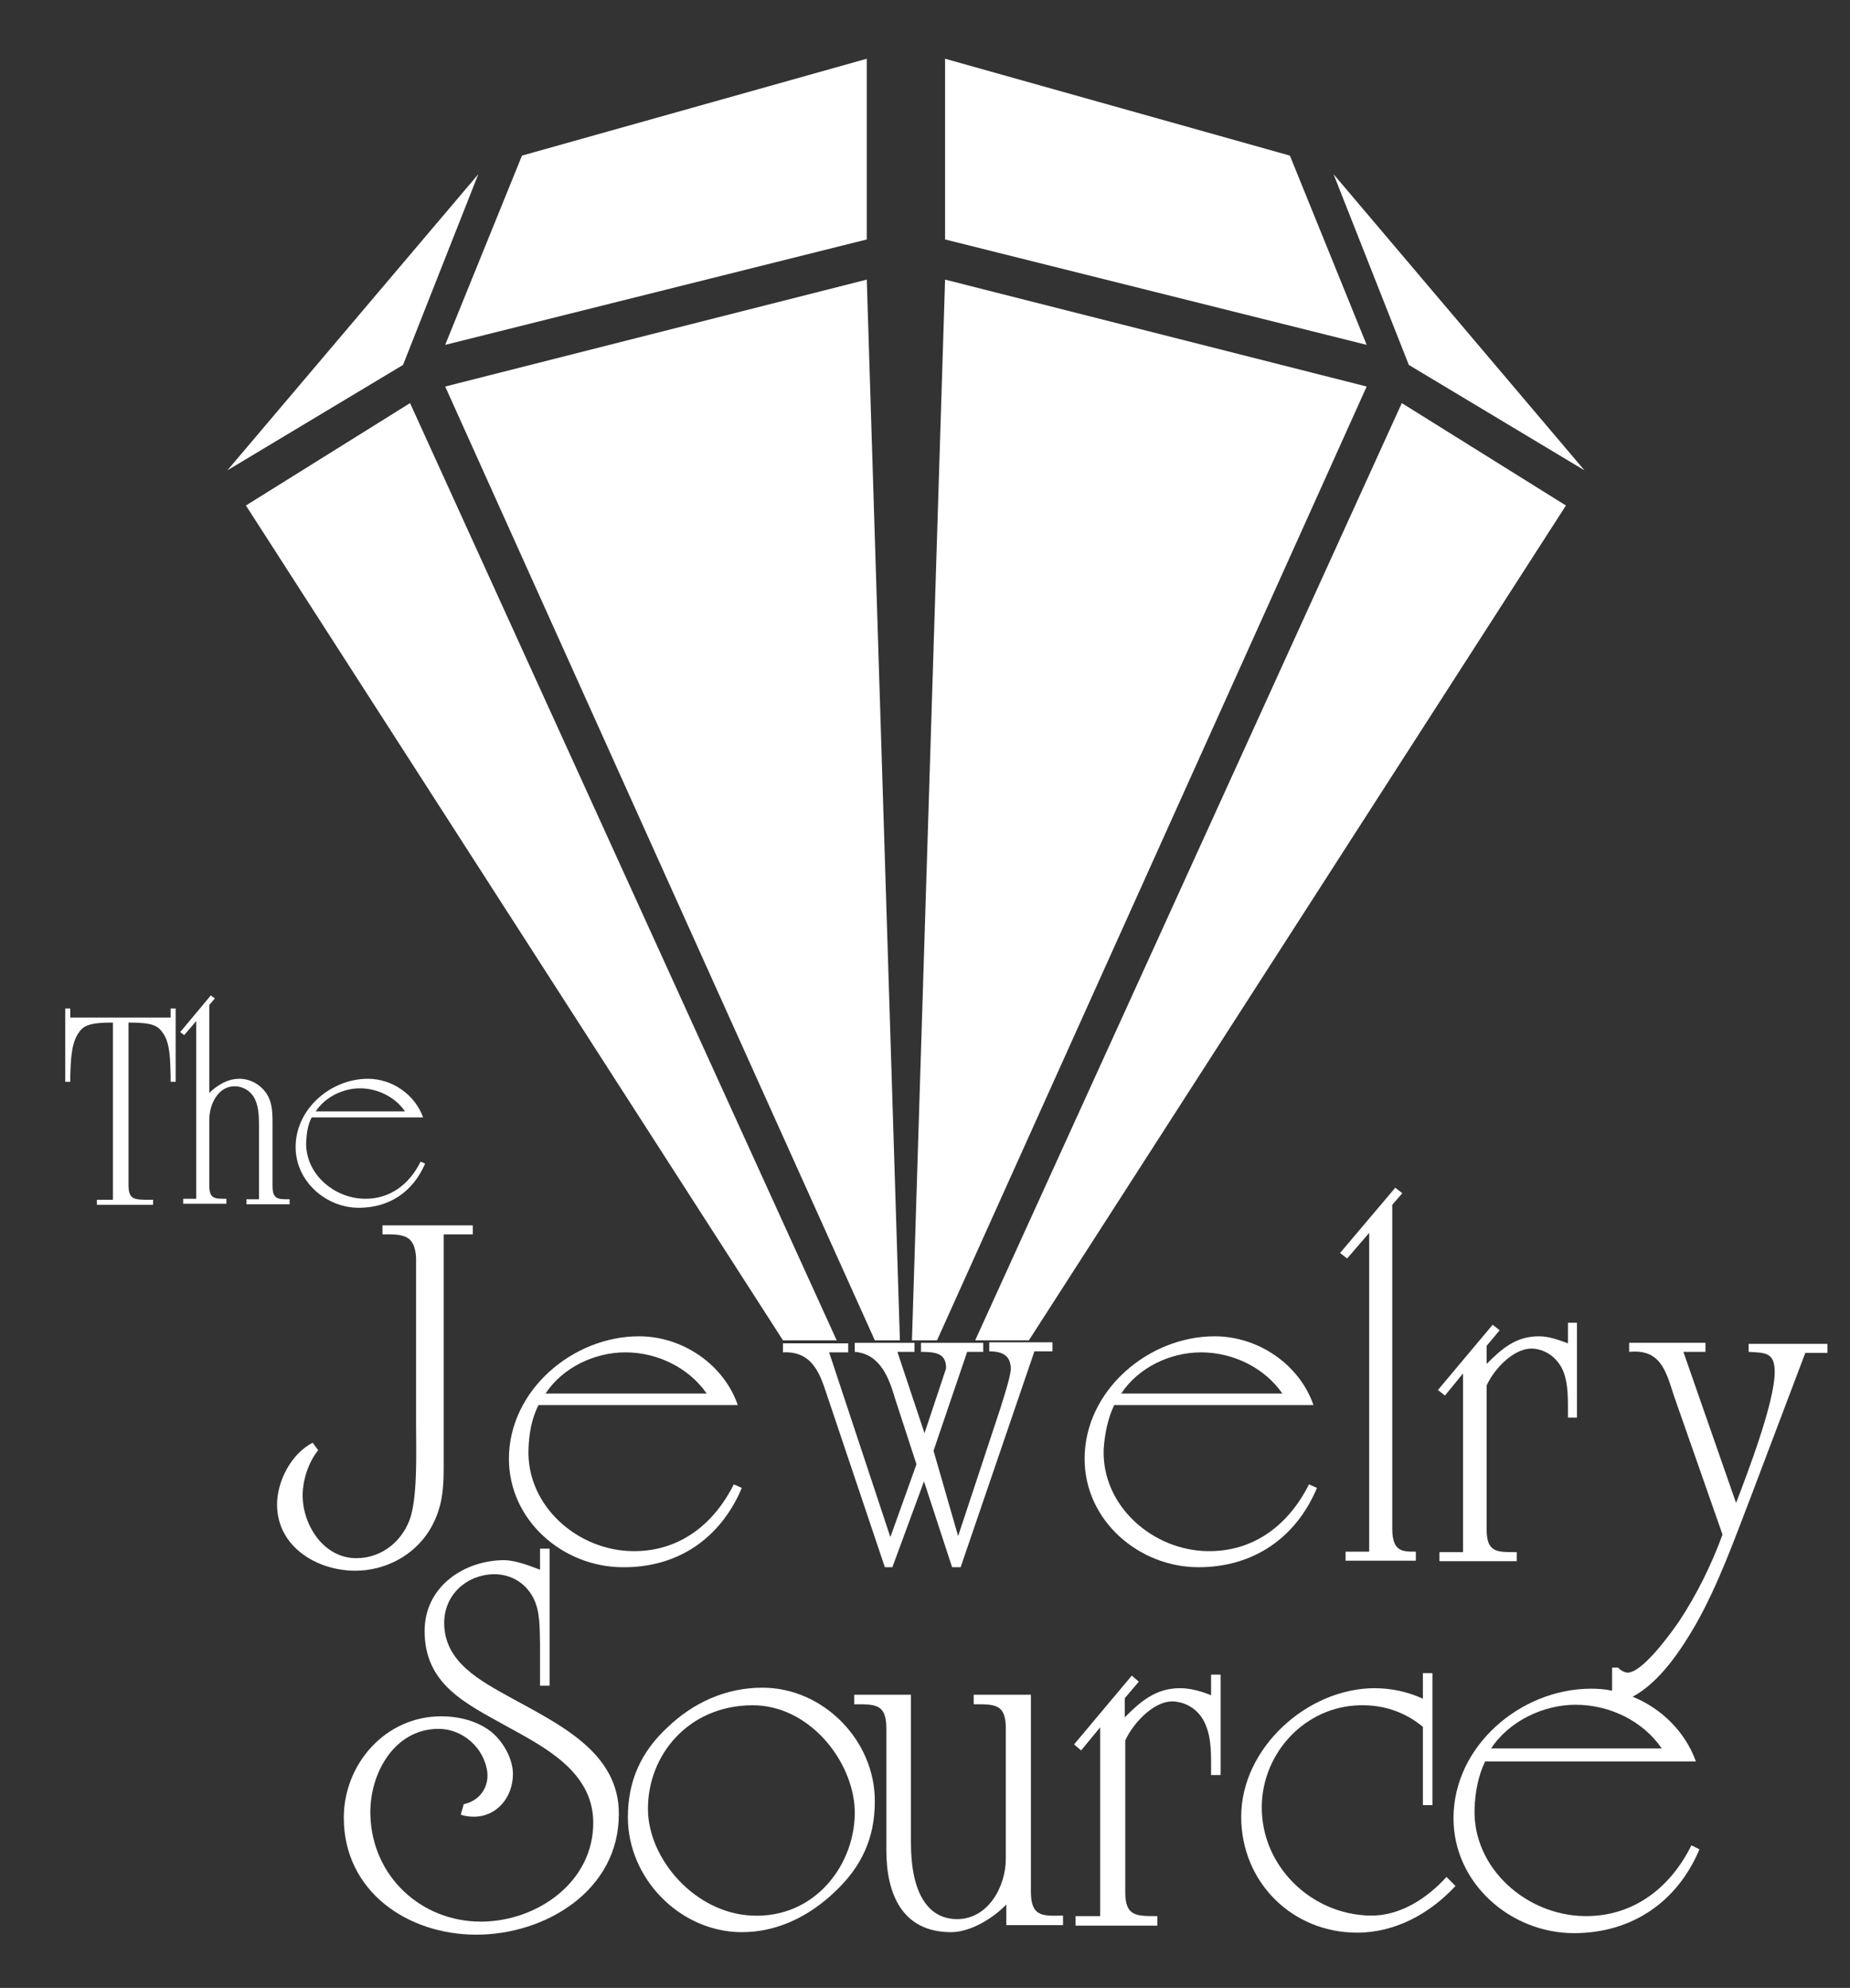 <?xml version="1.0" encoding="utf-8"?>
<!-- Generator: Adobe Illustrator 19.2.1, SVG Export Plug-In . SVG Version: 6.00 Build 0)  -->
<svg version="1.1" id="_x32_016-08-31-19-45-05_x5F_jewelry20source20logo1_xA0_Image_1_"
	 xmlns="http://www.w3.org/2000/svg" xmlns:xlink="http://www.w3.org/1999/xlink" x="0px" y="0px" viewBox="0 0 368.6 396"
	 style="enable-background:new 0 0 368.6 396;" xml:space="preserve">
<rect x="0" y="0" width="368.6" height="396" fill="#333333" stroke="none"/>
<style type="text/css">
	.st0{fill:#FFFFFF;}
</style>
<g>
	<polygon class="st0" points="95.3,34.7 45.3,93.7 80.3,72.7 	"/>
	<polygon class="st0" points="166.7,267 81.7,80.3 49,100.7 156,267 	"/>
	<polygon class="st0" points="172.7,47.7 172.7,11.7 104,31 88.7,68.7 	"/>
	<polygon class="st0" points="88.7,77 174.3,267 179.3,267 172.7,55.7 	"/>
	<polygon class="st0" points="315.7,93.7 265.7,34.7 280.7,72.7 	"/>
	<polygon class="st0" points="279.3,80.3 194.3,267 205,267 312,100.7 	"/>
	<polygon class="st0" points="257,31 188.3,11.7 188.3,47.7 272.3,68.7 	"/>
	<polygon class="st0" points="272.3,77 188.3,55.7 181.7,267 186.7,267 	"/>
	<path class="st0" d="M33.9,202.7H14v-1.8h-1v14.6h1v-1.2c0.1-2.5,0.1-6.1,1.5-8.3c1-1.6,2-2.3,7-2.3v35.3h-3.2v1h11.2v-1h-1.3
		c-2,0-2.8-0.2-3.2-0.9c-0.4-0.6-0.4-1.7-0.4-2.3v-32.1c4.9,0,5.9,0.6,7,2.3c1.4,2.1,1.3,5.8,1.4,8.3v1.2h1v-14.6h-1V202.7z"/>
	<path class="st0" d="M49.1,238.9v1h8.6v-1c-2.2,0-3.4,0.1-3.4-2.6v-11.8c0-2.4,0.1-4.8-1.3-6.8c-1.2-1.7-3.2-2.8-5.3-2.8
		c-2.4,0-4.4,1.3-6,2.8v-17.5l1.1-1.3l-0.8-0.6l-6.1,7.3l0.8,0.6l2.4-2.8v35.4h-2.6v1h8.6v-1c-2.2,0-3.4,0.1-3.4-2.6V223
		c0-2.9,1.7-6.6,5-6.6c1.9,0,3.5,1.1,4.2,2.8c0.7,1.6,0.7,3.7,0.7,5.3v14.4H49.1z"/>
	<path class="st0" d="M84.3,222.6c-1.6-4.5-6.1-7.7-11-7.7c-7.4,0-14.4,6-14.4,13.6c0,6.8,6,12.1,12.6,12.1c6.1,0,10.8-3.2,13.2-8.8
		l-0.9-0.4c-2.2,4.5-6.1,7.5-11.2,7.4c-6.1-0.1-11.8-5-11.6-11.3c0.1-1.7,0.3-3.4,1.1-4.9H84.3z M71.7,216.8c3.5,0,7,1.7,9,4.6H62.9
		C64.8,218.5,68.4,216.8,71.7,216.8z"/>
	<path class="st0" d="M85.6,304.8c3-5,2.8-9.4,2.8-14.9v-44h5.8v-1.8h-18v1.8c4.5-0.1,6.4,0.3,6.7,4.6v33.4c0,5.2,0.3,13.1-1,18
		c-1.4,4.8-5.6,8.5-10.9,8.5c-6.6,0-10.7-6.7-10.7-12.5c0-3.1,1.2-6.7,3.1-9l-1.1-1.5c-4.3,2.2-7.1,7.7-7.1,12.3
		c0,8.4,7.9,13.2,15.6,13.2C76.6,312.9,82.4,310,85.6,304.8z"/>
	<path class="st0" d="M147.8,296.4l-1.6-0.7c-4,8-10.9,13.4-20.1,13.3c-11-0.1-21.2-9-20.8-20.3c0.1-3,0.6-6.1,2-8.8H147
		c-2.8-8.1-11-13.7-19.7-13.7c-13.2,0-25.9,10.8-25.9,24.4c0,12.3,10.8,21.6,22.7,21.6C135.1,312.3,143.6,306.4,147.8,296.4z
		 M124.6,269.4c6.3,0,12.6,3,16.2,8.2h-32.1C112.1,272.4,118.5,269.4,124.6,269.4z"/>
	<path class="st0" d="M164.7,277.7l11.6,34.5h1.5l6.3-17.1l5.6,17.1h1.7l14.7-43h3.6v-1.8h-12.6v1.8c3,0,4.3,1.1,4.3,3.6
		c-0.2,2-1.5,5.8-2.1,7.8l-8.4,25.4L186,289l6.7-19.7h3.2v-1.8h-12.4v1.8c3.4,0,5,0.5,5,3.3l-4.3,12.9l-5.4-16.2h3.4v-1.8h-11.9v1.8
		c5.2,0.4,6.9,5.5,8,9.2l4.3,13.2l-5.2,14.5l-12.2-36.8h3.8v-1.8H156v1.8C161.9,269.1,163.4,273.8,164.7,277.7z"/>
	<path class="st0" d="M222,279.9h39.7c-2.8-8.1-11-13.7-19.7-13.7c-13.2,0-25.9,10.8-25.9,24.4c0,12.3,10.8,21.6,22.7,21.6
		c10.9,0,19.4-5.8,23.6-15.8l-1.6-0.7c-4,8-10.9,13.4-20.1,13.3c-11-0.1-21.2-9-20.8-20.3C220.1,285.7,220.7,282.6,222,279.9z
		 M239.3,269.4c6.3,0,12.6,3,16.2,8.2h-32.1C226.8,272.4,233.2,269.4,239.3,269.4z"/>
	<path class="st0" d="M268.1,309.1v1.8h14v-1.8c-2.6,0-4.7,0.1-4.7-4.6V240l2-2.3l-1.4-1.1l-11,13l1.4,1.1l4.4-5.1v63.5H268.1z"/>
	<path class="st0" d="M312.4,282.4h1.8v-18.9h-1.8v4.1c-1.9-0.7-3.8-1.4-5.8-1.4c-4.6,0-7.4,2.5-10.4,5.5v-3.6l2.6-3.1l-1.4-1.1
		l-10.9,13l1.4,1.1l3.6-4.4v35.6h-4.7v1.8h15.4v-1.8c-4,0-6,0.1-6-4.6V276c1.6-3.5,5.8-7.9,9.7-7.3c2.7,0.4,4.8,2.3,5.7,4.8
		c0.9,2.5,0.8,5.6,0.8,8.2V282.4z"/>
	<path class="st0" d="M348.4,267.5v1.8c3.2,0.2,5.2,0,5.2,4c0,6-5.4,20.1-7.7,26.1l-10.5-30.1h4.4v-1.8h-15.2v1.8
		c6.2-0.6,7.3,3.7,8.9,8.7l9.7,27.7c-2.2,6-5.1,11.9-8.6,17.2c-1.5,2.2-7.3,10.3-10.3,10.3c-0.6,0-1.5-0.5-1.9-1h-1.2v4.6
		c-1.4-0.3-2.8-0.4-4.2-0.4c-14,0-27.4,11.4-27.4,25.8c0,13,11.4,22.9,24,22.9c11.5,0,20.6-6.2,25-16.7l-1.6-0.8
		c-4.2,8.5-11.6,14.2-21.2,14.1c-11.7-0.1-22.4-9.6-22-21.4c0.1-3.2,0.7-6.5,2.1-9.4h42c-2.1-5.9-6.9-10.6-12.6-12.9
		c5.4-2.9,9.6-9.3,12.4-14.1c4.7-8.2,8-17.6,11.4-26.4l10.6-28h4.4v-1.8H348.4z M331.1,348.3h-34c3.6-5.5,10.5-8.7,16.8-8.7
		C320.7,339.6,327.3,342.8,331.1,348.3z"/>
	<path class="st0" d="M101.6,338.1c-5.9-3.3-13.1-7-13.1-14.8c0-5.5,4.3-9.5,9.7-9.7c3.4-0.1,6.4,1.6,8,4.6c1.5,2.8,1.3,6.3,1.4,9.2
		v8.4h1.9v-27.3h-1.9v4.2c-2.4-0.9-5.1-2-7.7-1.9c-8,0.3-15.3,5.6-15.3,14.1c0,10.6,8.1,14.4,16.2,18.9c7.6,4.2,17.2,9,17.4,19
		c0.2,12.1-11.2,20-22.4,20c-11.8,0-21.6-8.9-22-21.1c-0.3-8.1,4.6-17.3,13.6-17.3c4.7,0,9.1,3.7,9.7,8.7c0.3,3.1-1.7,5.7-4.7,6.3
		l-0.6,2.1c0.9,0.3,1.8,0.4,2.6,0.4c4.7,0,7.8-4,7.8-8.5c0-3.1-2-6.5-4.3-8.4c-2.8-2.2-6.5-3.1-10-3.1c-11.1,0-19.4,9.5-19.4,20.2
		c0,14.6,12.6,23.3,26.4,23.3s28.4-8.8,28.4-24C123.4,349,111.2,343.4,101.6,338.1z"/>
	<path class="st0" d="M151.9,336.2c-7.3,0-13.8,3-18.9,7.9c-5.3,4.9-7.9,10.7-7.9,17.9c0,12.1,10.2,22.7,22.4,22.9
		c7.3,0.1,13.8-3.2,18.9-8.1c5.3-5,7.9-10.7,7.9-17.9C174.4,346.8,164.1,336.2,151.9,336.2z M149.8,381.6
		c-11.3-0.5-20.6-11.2-20.7-21.1c-0.1-10.8,8-20.7,20.7-20.8c11.3-0.1,20.1,10.9,20.5,20.8C170.6,371.2,162.5,382.2,149.8,381.6z"/>
	<path class="st0" d="M205.4,376.8v-39.2H194v1.9c4.2,0,6.4-0.1,6.4,4.8v26c0,5.5-3.5,12-9.7,12c-5.7,0-9.2-5-9.2-15.2v-29.5h-11.3
		v1.9c4.2,0,6.4-0.1,6.4,4.8v24.3c0,8.6,3.1,16.3,12.9,16.3c3.9,0,8.4-2.8,11-5.5v4.1h11.3v-1.9
		C207.6,381.7,205.4,381.8,205.4,376.8z"/>
	<path class="st0" d="M241.3,337.7c-2-0.8-4.1-1.4-6.2-1.4c-4.8,0-7.8,2.6-11,5.8v-3.8l2.8-3.3l-1.4-1.2L214,347.5l1.4,1.2l3.8-4.6
		v37.6h-4.9v1.9h16.3v-1.9c-4.2,0-6.4,0.1-6.4-4.8v-30.2c1.7-3.7,6.2-8.4,10.2-7.7c2.9,0.4,5.1,2.4,6,5.1c1,2.6,0.9,5.9,0.9,8.7v0.8
		h1.9v-20h-1.9V337.7z"/>
	<path class="st0" d="M273,381.6c-11.8-0.2-21.7-9.9-21.6-21.7c0.1-10.8,8.7-20,19.6-20.2c4.6-0.1,8.9,1.3,12.5,4.3v15.6h1.9v-26.3
		h-1.9v5.1c-3-1.4-6.4-2.1-9.6-2.1c-13.4,0-26.6,11.9-26.6,25.6c0,13,10.1,23.1,23.1,23.1c7.6,0,14.5-3.8,19.6-9.3l-1.8-1.8
		C284.4,378.1,279,381.7,273,381.6z"/>
</g>
</svg>
